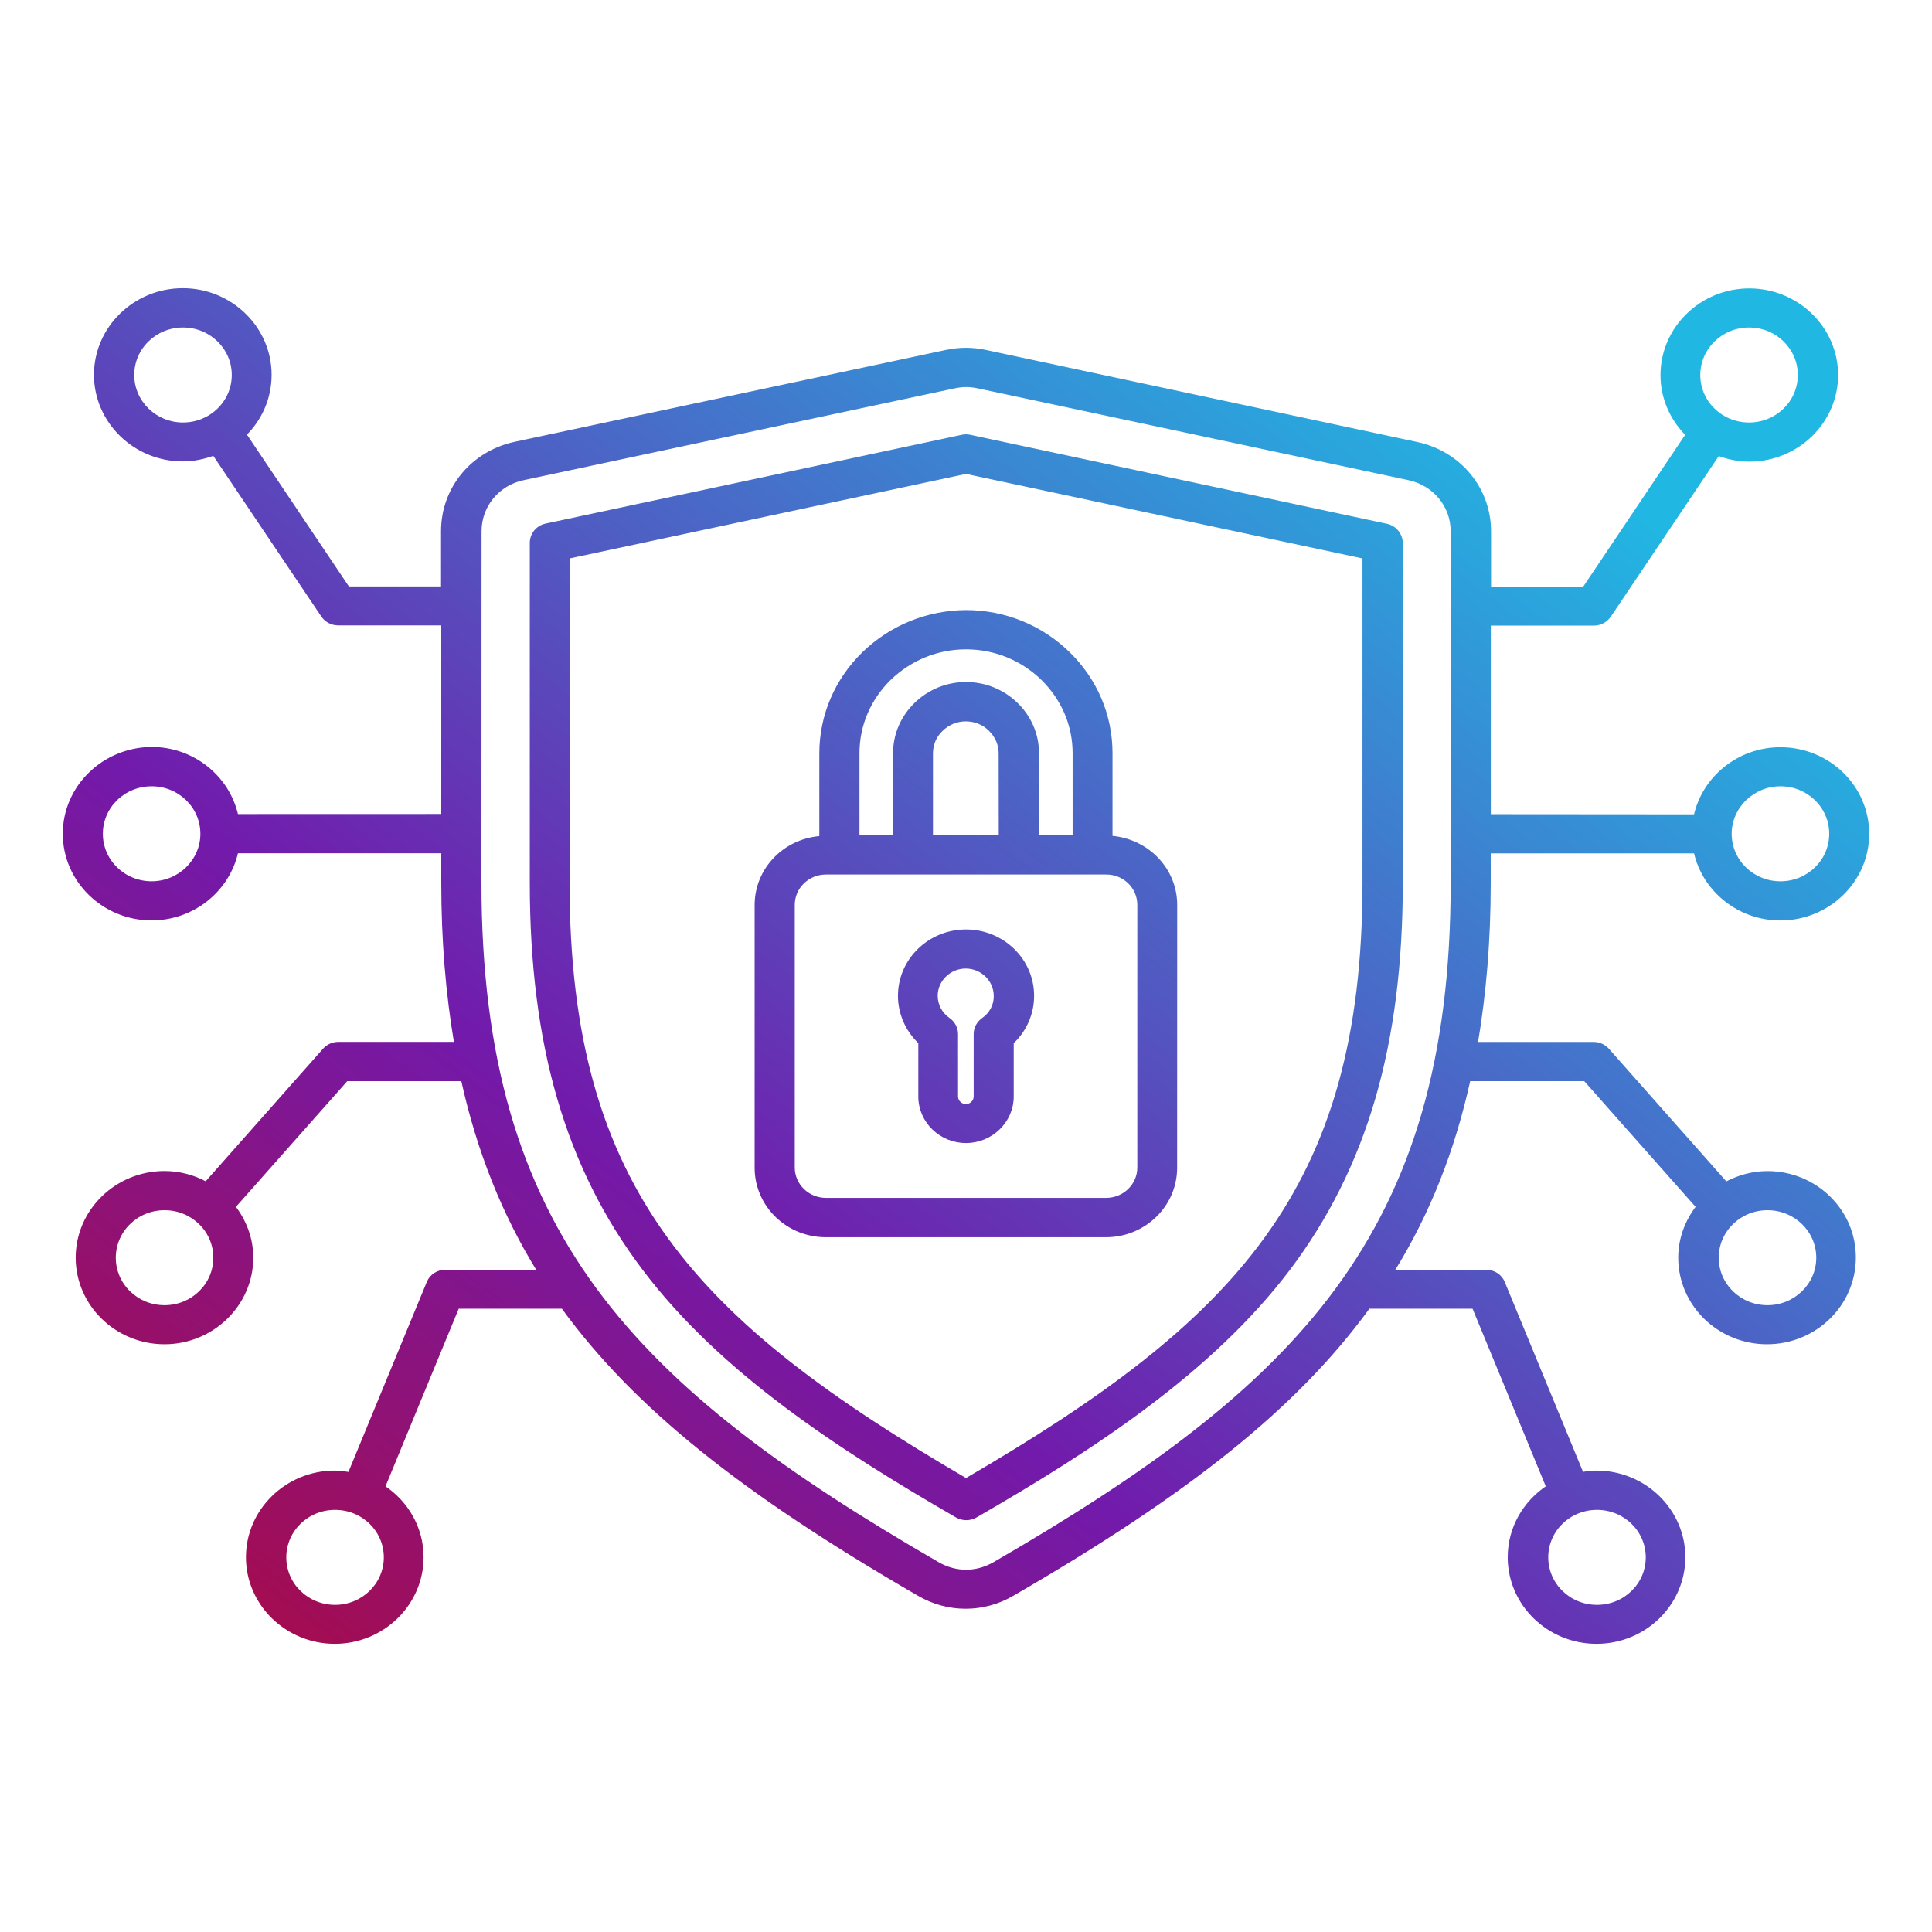 <svg width="60" height="60" viewBox="0 0 60 60" fill="none" xmlns="http://www.w3.org/2000/svg">
<path d="M43.053 16.313L30.122 13.552C30.044 13.534 29.958 13.534 29.88 13.552L16.952 16.31C16.691 16.364 16.503 16.595 16.503 16.857V27.424C16.503 32.444 17.611 36.253 19.996 39.404C22.419 42.615 26.102 44.995 29.716 47.083C29.807 47.136 29.904 47.16 30.009 47.16C30.113 47.16 30.208 47.136 30.301 47.083C33.918 44.995 37.594 42.614 40.022 39.404C42.402 36.248 43.515 32.445 43.515 27.424V16.851C43.503 16.591 43.32 16.366 43.053 16.313L43.053 16.313ZM42.363 27.424C42.363 36.994 38.376 41.078 30.001 45.959C21.624 41.076 17.639 36.994 17.639 27.424V17.302L30.001 14.667L42.363 17.302V27.424ZM26.817 20.292C25.966 21.122 25.495 22.228 25.495 23.396V26.012C24.375 26.089 23.486 26.991 23.486 28.108V36.266C23.486 37.43 24.454 38.373 25.647 38.373H34.345C35.539 38.373 36.507 37.43 36.507 36.266L36.509 28.101C36.509 26.99 35.62 26.089 34.5 26.005V23.389C34.5 22.22 34.032 21.117 33.178 20.285C32.327 19.455 31.192 18.996 29.994 18.996C28.803 19.006 27.671 19.462 26.817 20.292ZM35.37 28.101V36.259C35.37 36.806 34.914 37.251 34.353 37.251H25.65C25.089 37.251 24.632 36.806 24.632 36.259V28.101C24.632 27.554 25.089 27.109 25.65 27.109H34.348C34.914 27.104 35.37 27.549 35.37 28.101ZM31.074 25.994H28.924V23.396C28.924 23.117 29.034 22.856 29.24 22.661C29.447 22.459 29.716 22.353 29.994 22.353C30.275 22.353 30.548 22.459 30.748 22.661C30.955 22.863 31.064 23.124 31.064 23.396L31.067 25.994H31.074ZM33.361 23.391V25.989H32.217V23.391C32.217 22.816 31.987 22.276 31.566 21.866C31.145 21.456 30.591 21.231 30.001 21.231C29.412 21.231 28.858 21.456 28.437 21.866C28.016 22.276 27.785 22.816 27.785 23.391V25.989H26.642V23.391C26.642 22.52 26.993 21.699 27.628 21.078C28.268 20.461 29.107 20.116 30.001 20.116C30.895 20.116 31.737 20.459 32.374 21.078C33.009 21.699 33.361 22.517 33.361 23.391ZM54.892 36.419C54.423 36.419 53.991 36.544 53.601 36.751L49.929 32.604C49.82 32.479 49.661 32.409 49.497 32.409H45.844C46.106 30.866 46.246 29.218 46.246 27.419V26.453H52.65C52.912 27.639 53.996 28.536 55.292 28.536C56.783 28.536 58 27.35 58 25.896C58 24.443 56.79 23.256 55.292 23.256C53.996 23.256 52.911 24.154 52.65 25.34L46.249 25.335V19.379H49.499C49.694 19.379 49.87 19.284 49.98 19.129L53.358 14.104C53.663 14.217 53.986 14.287 54.326 14.287C55.817 14.287 57.034 13.1 57.034 11.647C57.034 10.194 55.817 9.007 54.326 9.007C52.835 9.007 51.618 10.194 51.618 11.647C51.618 12.365 51.915 13.017 52.398 13.499L49.195 18.269H46.256V16.5C46.256 15.184 45.331 14.062 44.009 13.777L30.61 10.917C30.196 10.829 29.806 10.829 29.385 10.917L15.994 13.77C14.671 14.055 13.747 15.17 13.747 16.493V18.262H10.808L7.605 13.492C8.085 13.017 8.385 12.365 8.385 11.64C8.385 10.187 7.167 9 5.676 9C4.185 9 2.968 10.187 2.968 11.64C2.968 13.093 4.185 14.28 5.676 14.28C6.016 14.28 6.34 14.208 6.644 14.097L10.023 19.122C10.128 19.277 10.308 19.372 10.503 19.372H13.754V25.329L7.35 25.331C7.088 24.144 6.004 23.247 4.708 23.247C3.217 23.259 2 24.441 2 25.894C2 27.347 3.217 28.534 4.708 28.534C6.004 28.534 7.088 27.637 7.35 26.45H13.754V27.417C13.754 29.215 13.894 30.863 14.155 32.407H10.503C10.339 32.407 10.18 32.479 10.07 32.602L6.399 36.748C6.016 36.54 5.576 36.417 5.108 36.417C3.617 36.417 2.4 37.603 2.4 39.057C2.4 40.51 3.617 41.697 5.108 41.697C6.599 41.697 7.816 40.51 7.816 39.057C7.816 38.463 7.602 37.916 7.262 37.478L10.762 33.526H14.367C14.855 35.74 15.639 37.703 16.74 39.483H13.83C13.599 39.483 13.385 39.62 13.3 39.833L10.853 45.767C10.708 45.743 10.556 45.72 10.396 45.72C8.905 45.72 7.688 46.907 7.688 48.36C7.688 49.813 8.905 51 10.396 51C11.887 51 13.105 49.813 13.105 48.36C13.105 47.452 12.629 46.652 11.911 46.177L14.213 40.593H17.475C17.487 40.605 17.494 40.623 17.506 40.635C19.722 43.667 23.02 46.325 28.529 49.512C28.986 49.779 29.485 49.911 29.989 49.911C30.488 49.911 30.992 49.781 31.449 49.512C36.958 46.325 40.256 43.667 42.472 40.635C42.484 40.623 42.491 40.605 42.503 40.593H45.765L48.067 46.177C47.349 46.652 46.873 47.452 46.873 48.36C46.873 49.813 48.084 51 49.582 51C51.08 51 52.29 49.813 52.29 48.36C52.29 46.907 51.073 45.72 49.582 45.72C49.422 45.72 49.277 45.739 49.132 45.767L46.686 39.833C46.6 39.62 46.388 39.483 46.155 39.483H43.245C44.353 37.703 45.133 35.733 45.618 33.526H49.223L52.723 37.478C52.383 37.916 52.169 38.463 52.169 39.057C52.169 40.51 53.379 41.697 54.877 41.697C56.375 41.697 57.585 40.51 57.585 39.057C57.593 37.606 56.383 36.419 54.892 36.419ZM55.294 24.369C56.159 24.369 56.858 25.05 56.858 25.894C56.858 26.738 56.159 27.419 55.294 27.419C54.428 27.419 53.729 26.738 53.729 25.894C53.729 25.057 54.435 24.369 55.294 24.369ZM54.319 10.121C55.184 10.121 55.883 10.803 55.883 11.646C55.883 12.49 55.184 13.171 54.319 13.171C53.453 13.171 52.754 12.49 52.754 11.646C52.754 10.805 53.456 10.121 54.319 10.121ZM4.119 11.646C4.119 10.803 4.818 10.121 5.683 10.121C6.549 10.121 7.248 10.803 7.248 11.646C7.248 12.49 6.549 13.171 5.683 13.171C4.825 13.171 4.119 12.49 4.119 11.646ZM4.709 27.419C3.843 27.419 3.144 26.737 3.144 25.894C3.144 25.05 3.843 24.369 4.709 24.369C5.574 24.369 6.273 25.05 6.273 25.894C6.273 26.735 5.567 27.419 4.709 27.419ZM5.11 40.584C4.245 40.584 3.546 39.903 3.546 39.059C3.546 38.215 4.245 37.534 5.11 37.534C5.976 37.534 6.675 38.215 6.675 39.059C6.675 39.903 5.976 40.584 5.11 40.584ZM10.406 49.89C9.54 49.89 8.841 49.209 8.841 48.365C8.841 47.521 9.54 46.84 10.406 46.84C11.271 46.84 11.97 47.521 11.97 48.365C11.97 49.206 11.271 49.89 10.406 49.89ZM51.161 48.365C51.161 49.209 50.462 49.89 49.596 49.89C48.731 49.89 48.032 49.209 48.032 48.365C48.032 47.521 48.731 46.84 49.596 46.84C50.459 46.84 51.161 47.521 51.161 48.365ZM45.102 27.424C45.102 38.336 40.311 43.101 30.876 48.56C30.322 48.879 29.683 48.879 29.128 48.56C19.693 43.101 14.902 38.331 14.902 27.424L14.905 16.496C14.905 15.708 15.459 15.031 16.25 14.864L29.642 12.011C29.899 11.957 30.118 11.957 30.372 12.011L43.756 14.864C44.548 15.036 45.102 15.708 45.102 16.496L45.102 27.424ZM54.892 40.584C54.026 40.584 53.327 39.903 53.327 39.059C53.327 38.216 54.026 37.534 54.892 37.534C55.757 37.534 56.456 38.216 56.456 39.059C56.456 39.903 55.75 40.584 54.892 40.584ZM30.001 28.915C28.862 28.915 27.937 29.816 27.937 30.926C27.937 31.473 28.168 31.995 28.569 32.375V34.053C28.569 34.825 29.214 35.448 30.001 35.448C30.785 35.448 31.432 34.82 31.432 34.053V32.375C31.834 32.002 32.065 31.478 32.065 30.926C32.065 29.816 31.14 28.915 30.001 28.915ZM30.531 31.656C30.379 31.763 30.288 31.93 30.288 32.113V34.053C30.288 34.208 30.155 34.338 29.996 34.338C29.837 34.338 29.703 34.208 29.703 34.053V32.113C29.703 31.934 29.613 31.763 29.461 31.656C29.218 31.489 29.071 31.218 29.071 30.926C29.071 30.435 29.485 30.029 29.991 30.029C30.495 30.029 30.911 30.433 30.911 30.926C30.921 31.211 30.773 31.489 30.531 31.656Z" fill="url(#paint0_linear_1868_8159)" stroke="url(#paint1_linear_1868_8159)" stroke-width="0.1"/>
<defs>
<linearGradient id="paint0_linear_1868_8159" x1="-8.15" y1="58.612" x2="33.682" y2="2.837" gradientUnits="userSpaceOnUse">
<stop stop-color="#D00000"/>
<stop offset="0.5" stop-color="#721AAB"/>
<stop offset="1" stop-color="#21B7E3"/>
</linearGradient>
<linearGradient id="paint1_linear_1868_8159" x1="-8.15" y1="58.612" x2="33.682" y2="2.837" gradientUnits="userSpaceOnUse">
<stop stop-color="#D00000"/>
<stop offset="0.5" stop-color="#721AAB"/>
<stop offset="1" stop-color="#21B7E3"/>
</linearGradient>
</defs>
</svg>
